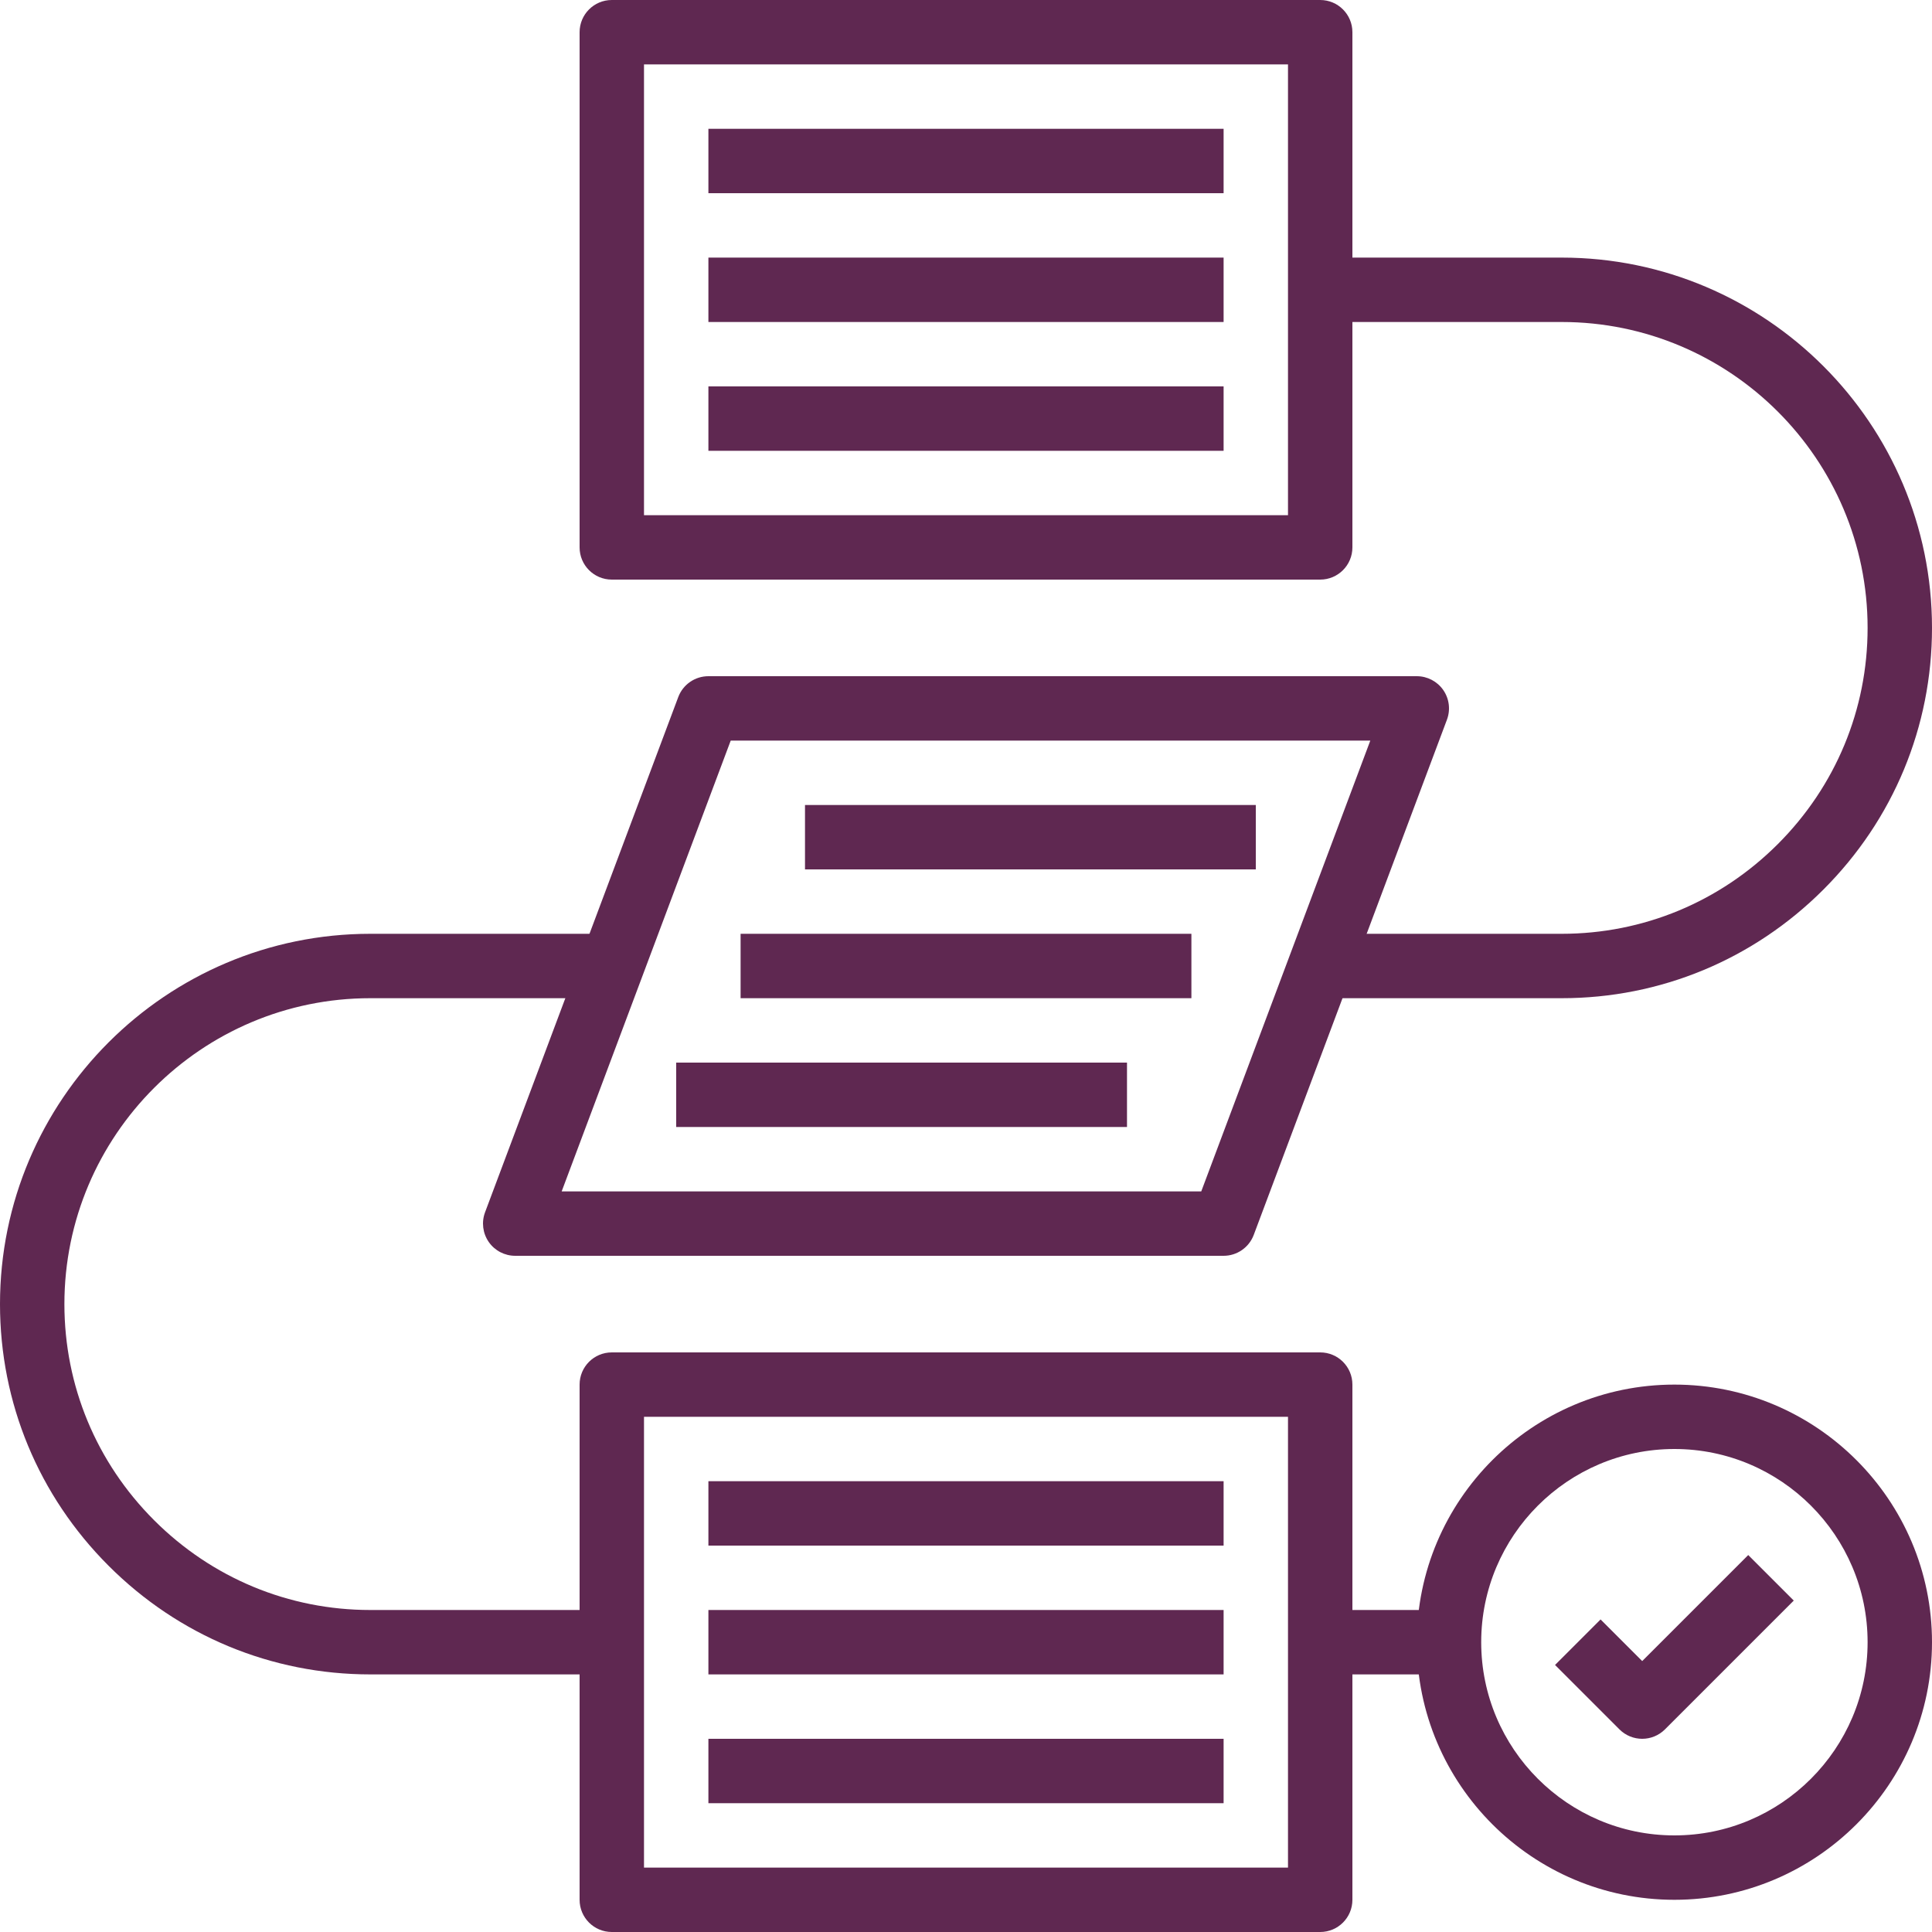 <?xml version="1.0" encoding="utf-8"?>
<!-- Generator: Adobe Illustrator 16.0.0, SVG Export Plug-In . SVG Version: 6.00 Build 0)  -->
<!DOCTYPE svg PUBLIC "-//W3C//DTD SVG 1.1//EN" "http://www.w3.org/Graphics/SVG/1.1/DTD/svg11.dtd">
<svg version="1.1" id="Layer_1" xmlns="http://www.w3.org/2000/svg" xmlns:xlink="http://www.w3.org/1999/xlink" x="0px" y="0px"
	 width="60px" height="60px" viewBox="0 0 60 60" enable-background="new 0 0 60 60" xml:space="preserve">
<g>
	<g>
		<path fill="#5F2851" d="M41,18H19c-0.553,0-1-0.448-1-1V1c0-0.552,0.447-1,1-1h22c0.553,0,1,0.448,1,1v16
			C42,17.552,41.553,18,41,18z M20,16h20V2H20V16z"/>
	</g>
	<g>
		<path fill="#5F2851" d="M38,39H16c-0.328,0-0.635-0.16-0.822-0.43c-0.187-0.271-0.229-0.614-0.114-0.922l6-16
			C21.21,21.259,21.583,21,22,21h22c0.328,0,0.635,0.161,0.822,0.43c0.187,0.27,0.229,0.614,0.114,0.921l-6,16
			C38.79,38.741,38.417,39,38,39z M17.443,37h19.863l5.25-14H22.693L17.443,37z"/>
	</g>
	<g>
		<path fill="#5F2851" d="M41,60H19c-0.553,0-1-0.447-1-1V43c0-0.553,0.447-1,1-1h22c0.553,0,1,0.447,1,1v16
			C42,59.553,41.553,60,41,60z M20,58h20V44H20V58z"/>
	</g>
	<g>
		<rect x="22" y="4" fill="#5F2851" width="16" height="2"/>
	</g>
	<g>
		<rect x="22" y="8" fill="#5F2851" width="16" height="2"/>
	</g>
	<g>
		<rect x="22" y="12" fill="#5F2851" width="16" height="2"/>
	</g>
	<g>
		<rect x="25" y="25" fill="#5F2851" width="14" height="2"/>
	</g>
	<g>
		<rect x="23" y="29" fill="#5F2851" width="14" height="2"/>
	</g>
	<g>
		<rect x="21" y="33" fill="#5F2851" width="14" height="2"/>
	</g>
	<g>
		<rect x="22" y="46" fill="#5F2851" width="16" height="2"/>
	</g>
	<g>
		<rect x="22" y="50" fill="#5F2851" width="16" height="2"/>
	</g>
	<g>
		<rect x="22" y="54" fill="#5F2851" width="16" height="2"/>
	</g>
	<g>
		<path fill="#5F2851" d="M48.5,31H41v-2h7.5c2.531,0,4.915-0.99,6.713-2.787C57.01,24.416,58,22.032,58,19.5
			c0-5.238-4.262-9.5-9.5-9.5H41V8h7.5C54.841,8,60,13.159,60,19.5c0,3.066-1.198,5.953-3.373,8.127
			C54.451,29.802,51.565,31,48.5,31z"/>
	</g>
	<g>
		<path fill="#5F2851" d="M19,52h-7.5c-3.065,0-5.952-1.198-8.127-3.373C1.198,46.453,0,43.566,0,40.5C0,34.158,5.159,29,11.5,29H19
			v2h-7.5C6.262,31,2,35.262,2,40.5c0,2.531,0.99,4.916,2.787,6.713C6.585,49.01,8.969,50,11.5,50H19V52z"/>
	</g>
	<g>
		<path fill="#5F2851" d="M52,59c-4.411,0-8-3.589-8-8s3.589-8,8-8s8,3.589,8,8S56.411,59,52,59z M52,45c-3.309,0-6,2.691-6,6
			s2.691,6,6,6s6-2.691,6-6S55.309,45,52,45z"/>
	</g>
	<g>
		<rect x="41" y="50" fill="#5F2851" width="4" height="2"/>
	</g>
	<g>
		<path fill="#5F2851" d="M51,54c-0.256,0-0.512-0.098-0.707-0.293l-2-2l1.414-1.414L51,51.586l3.293-3.293l1.414,1.414l-4,4
			C51.512,53.902,51.256,54,51,54z"/>
	</g>
</g>
</svg>
